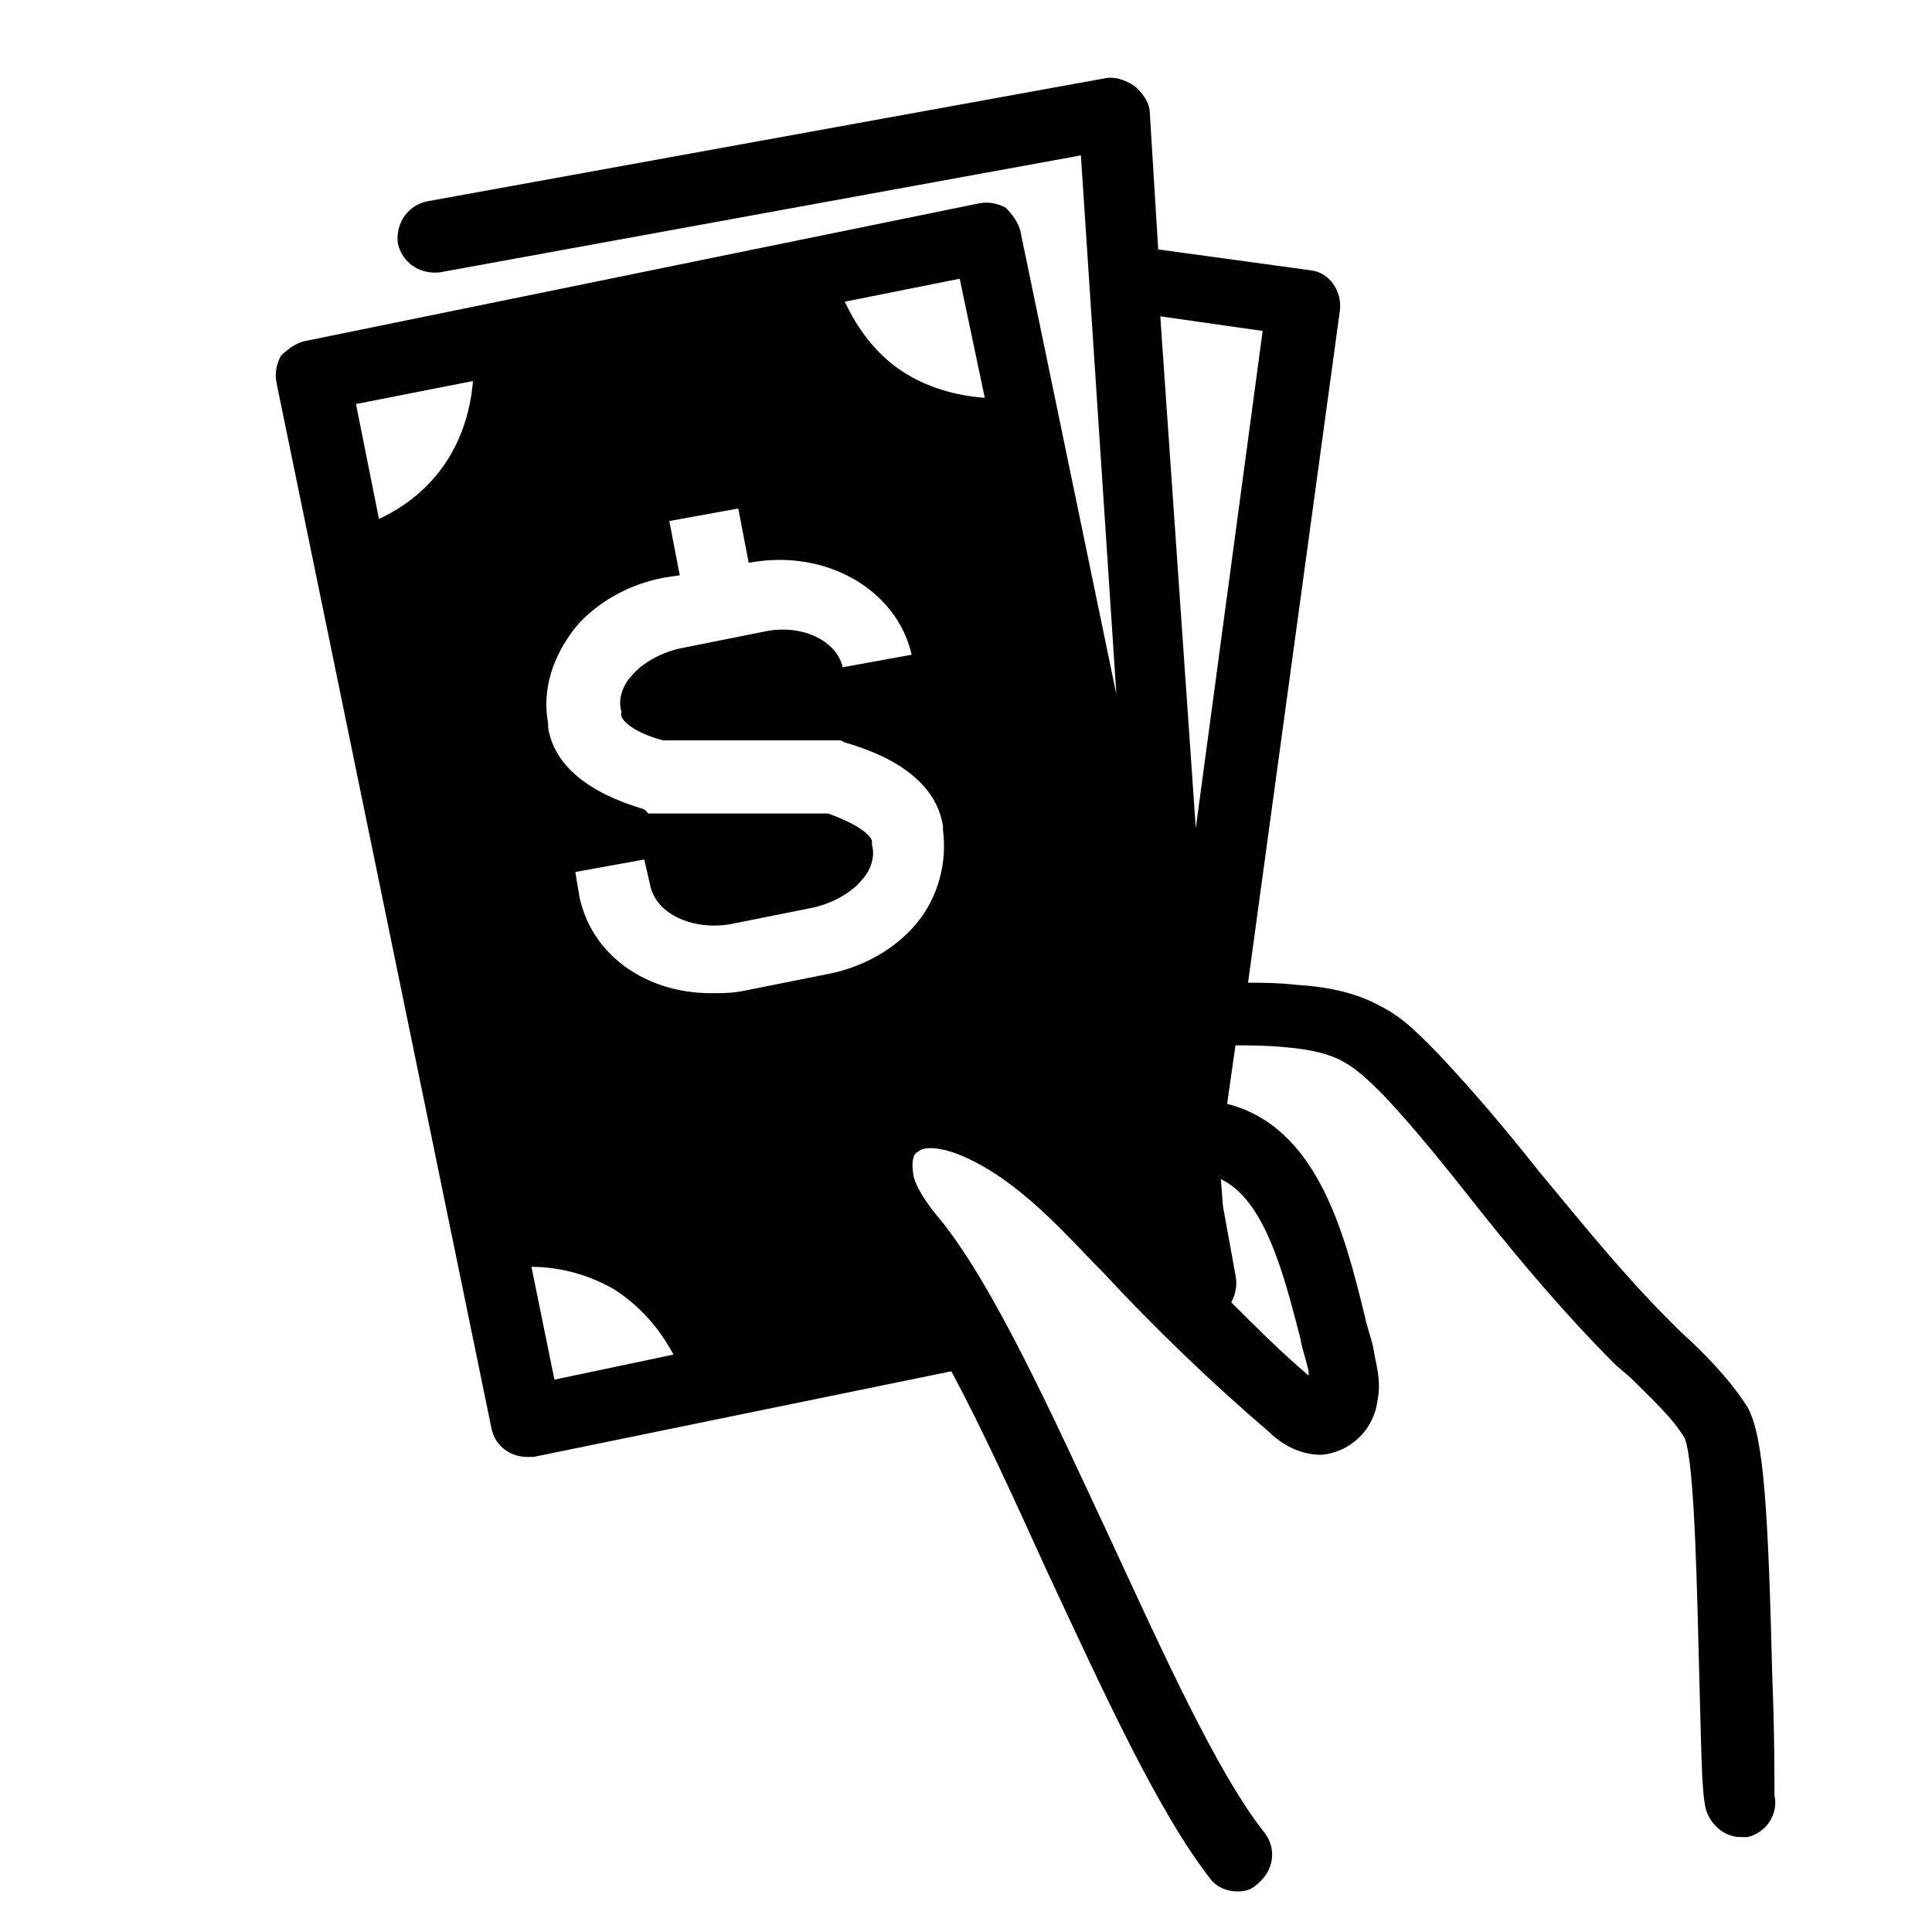 <?xml version="1.0" encoding="UTF-8"?>
<!-- Uploaded to: ICON Repo, www.svgrepo.com, Generator: ICON Repo Mixer Tools -->
<svg fill="#000000" width="800px" height="800px" version="1.1" viewBox="144 144 512 512" xmlns="http://www.w3.org/2000/svg">
 <path d="m613.7 589.34c-1.105-44.844-2.215-64.777-6.644-72.527-4.984-7.75-11.625-14.395-17.715-19.93l-3.32-3.32c-12.18-12.18-23.254-26.02-34.324-39.309-8.305-10.52-17.164-21.039-26.574-31.004-4.43-4.43-8.859-9.41-15.5-12.734-6.09-3.32-13.289-4.984-22.145-5.535-4.984-0.555-9.41-0.555-12.734-0.555l24.359-178.27c0.555-4.984-2.769-9.965-7.75-10.52l-40.414-5.535-2.215-35.988c0-2.769-1.66-4.984-3.32-6.644-1.672-1.664-5.547-3.324-8.312-2.769l-179.93 32.664c-4.984 1.105-8.305 5.535-7.75 11.074 1.105 4.984 5.535 8.305 11.074 7.75l169.96-31.004 9.41 142.84-25.469-122.91c-0.555-2.215-2.215-4.43-3.875-6.09-2.215-1.105-4.43-1.66-7.199-1.105l-178.82 36.539c-2.215 0.555-4.43 2.215-6.09 3.875-1.105 2.215-1.66 4.43-1.105 7.199l57.023 277.37c1.105 4.43 4.984 7.199 9.41 7.199h1.66l110.73-22.699c8.305 15.5 16.609 33.773 24.914 52.043 15.5 33.219 29.895 64.777 43.738 82.492 1.66 2.215 4.43 3.32 7.199 3.32 2.215 0 3.875-0.555 5.535-2.215 3.875-3.32 4.984-8.859 1.66-13.289-12.734-16.055-27.129-48.168-41.523-79.172-15.5-33.219-29.895-64.777-43.738-82.492-3.32-3.875-6.644-8.305-7.75-12.18-0.555-2.769-0.555-6.09 1.105-6.644 1.66-1.66 6.09-1.105 10.52 0.555 13.84 5.535 24.914 17.164 35.988 28.789l2.215 2.215c13.84 14.949 28.789 29.344 44.289 42.629 2.215 2.215 7.199 6.09 13.84 6.09 7.199-0.555 13.84-6.09 14.949-14.395 1.105-5.535-0.555-9.965-1.105-13.84-0.555-2.769-1.66-5.535-2.215-8.305-5.535-22.699-12.734-50.383-36.539-56.473l2.215-15.5c3.875 0 8.305 0 13.84 0.555 6.09 0.555 11.074 1.66 14.949 3.875s7.199 5.535 10.52 8.859c8.859 9.41 17.164 19.93 25.469 30.449 11.074 13.84 22.699 27.684 35.988 40.969l3.875 3.32c5.535 5.535 11.074 10.52 14.395 16.055 2.769 6.644 3.32 43.184 3.875 63.113 0.555 18.824 0.555 29.895 1.66 34.879 1.105 4.43 4.984 7.75 9.41 7.75h1.66c4.984-1.105 8.305-6.09 7.199-11.074 0.004-2.766 0.004-17.715-0.551-30.445zm-351.56-322.77c-4.43 6.644-10.52 11.625-17.715 14.949l-6.09-30.449 31.004-6.09c-0.559 7.195-2.773 14.949-7.199 21.59zm28.789 243.05-6.09-29.895c7.75 0 15.5 2.215 22.145 6.09 6.644 4.43 11.625 9.965 15.5 17.164zm95.777-120.69c-5.535 6.644-14.395 11.625-23.805 13.289l-22.145 4.43c-2.769 0.555-5.535 0.555-8.305 0.555-17.164 0-31.559-9.965-34.879-25.469l-1.109-6.644 18.27-3.32 1.66 7.199c1.66 7.199 11.074 11.625 21.039 9.965l22.145-4.43c4.984-1.105 9.965-3.875 12.734-7.199 1.66-1.66 3.875-5.535 2.769-9.41v-1.105c-0.555-1.66-3.875-4.43-11.625-7.199h-47.613l-1.109-1.109c-14.949-4.43-23.805-11.625-25.469-21.594v-1.105c-1.66-8.859 1.105-17.715 7.199-25.469 5.535-6.644 14.395-11.625 23.805-13.289l3.875-0.555-2.769-14.395 18.27-3.32 2.769 14.395c20.484-3.875 39.309 7.199 43.184 24.359l-18.27 3.32c-1.66-7.199-11.074-11.625-21.039-9.41l-22.145 4.43c-4.984 1.105-9.965 3.875-12.734 7.199-1.66 1.66-3.875 5.535-2.769 9.41v1.105c0 1.105 2.769 4.43 11.074 6.644h47.059l1.105 0.555c19.379 5.535 24.914 14.949 26.02 22.145v1.105c1.113 8.309-1.102 17.719-7.191 24.918zm-3.875-146.71c-6.644-4.43-11.625-11.074-14.949-18.27l30.449-6.09 6.644 31.559c-7.75-0.555-15.5-2.769-22.145-7.199zm105.75 256.34c0.555 3.32 1.66 6.09 2.215 8.859v1.105c-7.199-6.09-13.84-12.734-20.484-19.379 1.105-2.215 1.66-4.43 1.105-7.199l-3.32-18.266-0.555-7.199c11.625 5.535 16.609 24.914 21.039 42.078zm-27.684-135.09-9.41-135.64 27.129 3.875z"/>
</svg>